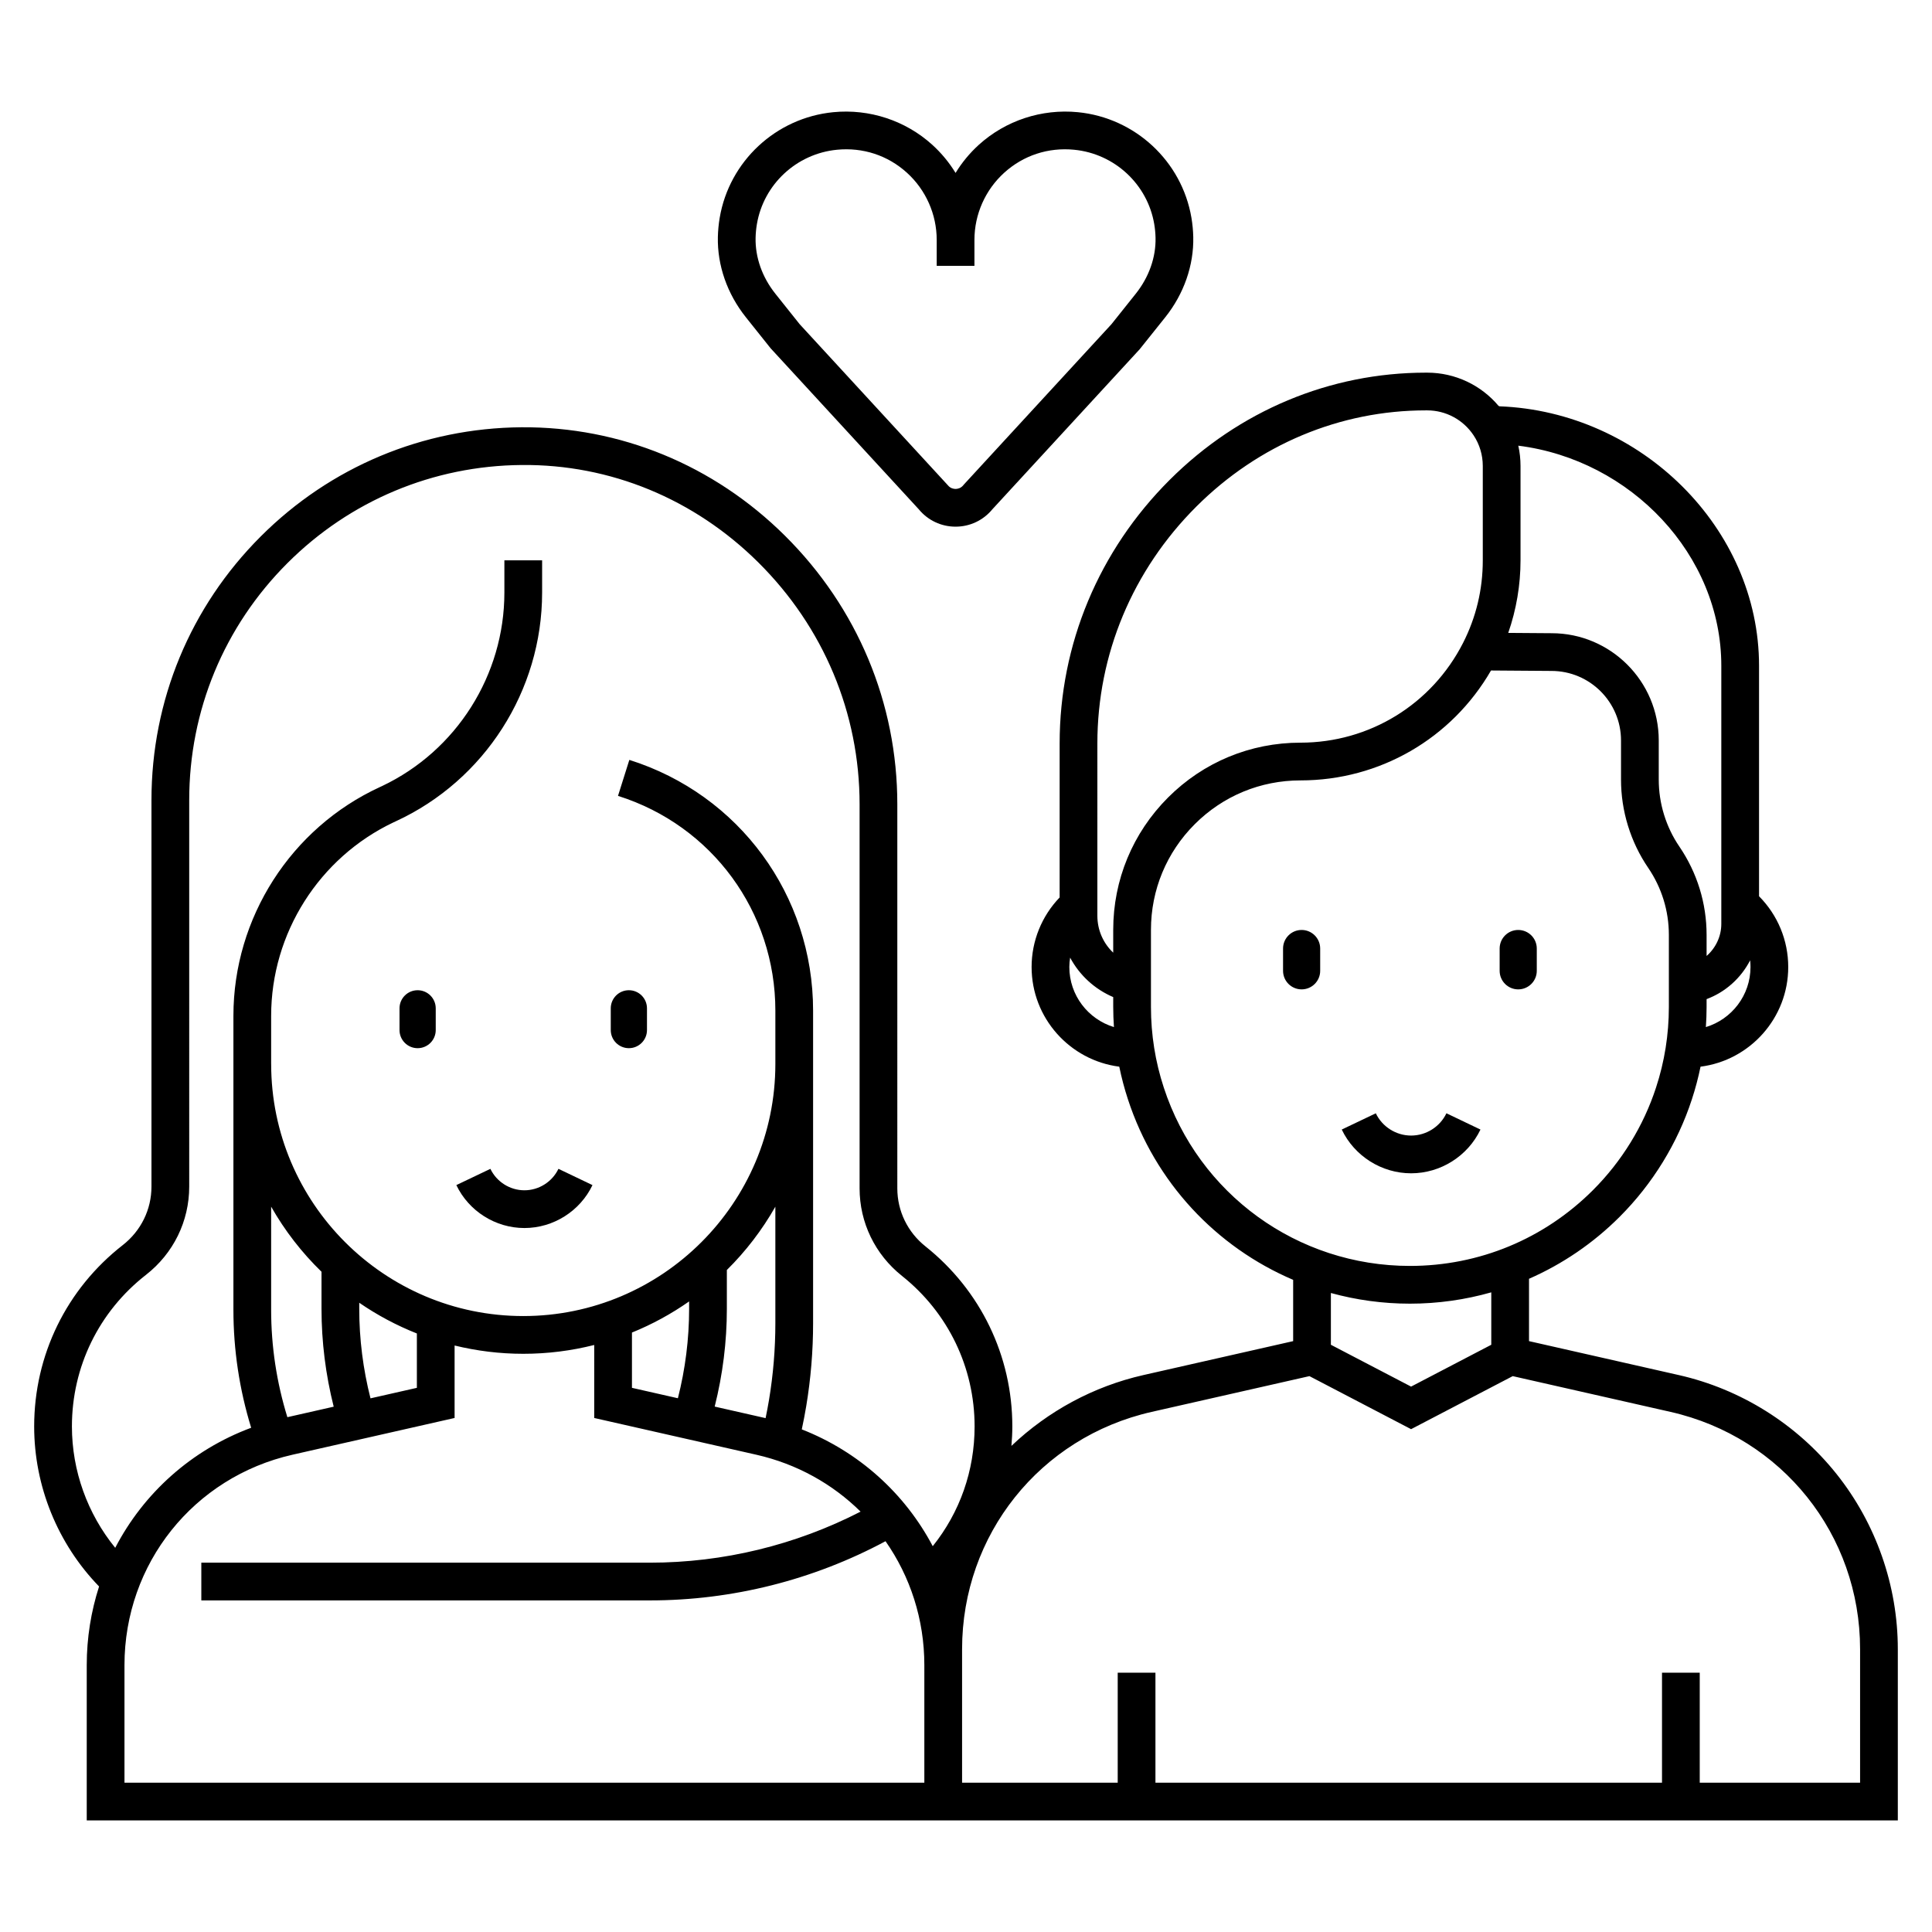 <?xml version="1.0" ?>
<!DOCTYPE svg  PUBLIC '-//W3C//DTD SVG 1.1//EN'  'http://www.w3.org/Graphics/SVG/1.1/DTD/svg11.dtd'>
<!-- Скачано с сайта svg4.ru / Downloaded from svg4.ru -->
<svg fill="#000000" width="800px" height="800px" viewBox="0 0 512 512" enable-background="new 0 0 512 512" id="Good_x5F_relationship" version="1.1" xml:space="preserve" xmlns="http://www.w3.org/2000/svg" xmlns:xlink="http://www.w3.org/1999/xlink">
<g>
<g>
<path d="M22.987,441.282v41.148h221.975h10h247.979v-45.383c0-16.825-5.782-33.331-16.282-46.477    c-10.501-13.146-25.32-22.436-41.729-26.154l-39.727-9.004l0.001-16.521c8.849-3.881,16.995-9.4,24.035-16.44    c8.72-8.721,15.335-19.483,19.124-31.114c0.934-2.842,1.695-5.732,2.296-8.658c13.089-1.674,23.24-12.875,23.24-26.412    c0-7.078-2.797-13.783-7.735-18.752v-61.079c0-36.447-31.26-67.359-68.84-68.763v-0.067h-0.154    c-4.672-5.572-11.558-8.839-18.926-8.85h-0.117c-0.088,0-0.176,0-0.266,0c-25.402,0-49.494,10.077-67.859,28.392    c-18.822,18.771-29.188,43.587-29.188,69.878v40.807c-4.743,4.935-7.431,11.526-7.431,18.434    c0,13.535,10.148,24.734,23.234,26.412c0.6,2.924,1.361,5.812,2.293,8.65c7.203,22.041,23.416,39.152,43.787,47.844v16.24    l-39.726,9.004c-13.131,2.977-25.237,9.527-34.934,18.759c0.147-1.711,0.239-3.431,0.239-5.157    c0-18.669-8.386-36.057-23.01-47.709c-4.746-3.776-7.468-9.381-7.468-15.377V213.158c0-26.857-10.586-52.15-29.807-71.219    c-18.868-18.72-43.665-28.89-69.807-28.708c-26.103,0.206-50.642,10.484-69.096,28.939    c-18.668,18.659-28.949,43.476-28.949,69.878v102.415c0,6.074-2.776,11.727-7.615,15.507    c-14.915,11.634-23.469,29.146-23.469,48.05c0,15.832,6.233,31.101,17.201,42.412C24.136,427.014,22.987,434.022,22.987,441.282z     M244.962,472.431H32.987v-31.148c0-26.894,18.318-49.828,44.546-55.772l42.939-9.732l0.001-19.205    c5.837,1.423,11.926,2.196,18.195,2.196c6.486,0,12.784-0.816,18.806-2.338l-0.001,19.347l42.941,9.732    c10.803,2.448,20.258,7.784,27.649,15.086c-17.229,8.855-36.392,13.526-55.81,13.526h-118.9v10h118.9    c21.775,0,43.262-5.412,62.42-15.686c6.531,9.338,10.287,20.684,10.287,32.846V472.431z M71.855,319.777    c3.621,6.373,8.124,12.179,13.348,17.251v9.801c0,8.774,1.096,17.48,3.23,25.957l-12.278,2.782    c-2.851-9.232-4.3-18.786-4.3-28.466V319.777z M98.186,370.575c-1.973-7.751-2.982-15.717-2.982-23.746v-1.588    c4.734,3.262,9.854,5.996,15.271,8.143v14.406L98.186,370.575z M203.792,371.017c-0.268,1.601-0.572,3.205-0.904,4.806    c-0.088-0.021-0.174-0.046-0.263-0.065l-13.225-2.998c2.13-8.467,3.224-17.164,3.224-25.93v-10.268    c5.017-4.957,9.345-10.604,12.854-16.777v30.874C205.478,357.464,204.91,364.313,203.792,371.017z M182.624,346.829    c0,8.021-1.009,15.977-2.977,23.72l-12.173-2.759v-14.648c5.38-2.185,10.454-4.961,15.149-8.25V346.829z M452.073,272.188    c0.119-1.771,0.191-3.548,0.191-5.333v-2.077c5.026-1.875,9.127-5.595,11.539-10.282c0.063,0.585,0.097,1.175,0.097,1.77    C463.9,263.769,458.908,270.12,452.073,272.188z M456.165,176.436v68.41c0,3.342-1.505,6.402-3.9,8.491v-5.57    c0-8.381-2.492-16.474-7.212-23.411c-1.763-2.581-3.132-5.432-4.07-8.473c-0.928-3.008-1.397-6.135-1.397-9.296v-10.37    c0-15.665-12.75-28.41-28.383-28.41l-11.502-0.084c2.141-6.157,3.254-12.685,3.254-19.226v-25c0-1.828-0.199-3.633-0.588-5.389    C432.223,121.863,456.165,147.041,456.165,176.436z M290.814,197.025c0-23.615,9.322-45.917,26.25-62.798    c16.478-16.433,38.06-25.473,60.813-25.473c0.078,0,0.159,0,0.237,0h0.123c4.946,0.007,9.537,2.48,12.281,6.614    c1.594,2.403,2.436,5.213,2.436,8.126v25c0,7.706-1.762,15.075-5.234,21.899c-8.309,16.297-24.818,26.421-43.086,26.421    c-13.264,0-25.725,5.163-35.085,14.534c-9.372,9.374-14.534,21.83-14.534,35.076v6.043c-2.617-2.468-4.2-5.957-4.2-9.773V197.025z     M283.384,256.267c0-0.839,0.086-1.666,0.21-2.485c2.474,4.62,6.458,8.344,11.421,10.458v2.616c0,1.784,0.072,3.562,0.191,5.331    C288.374,270.116,283.384,263.767,283.384,256.267z M308.415,288.214c-2.256-6.863-3.4-14.049-3.4-21.358v-20.43    c0-10.575,4.121-20.52,11.607-28.007c7.474-7.482,17.422-11.603,28.012-11.603c20.998,0,40.07-11.082,50.5-29.128l16.031,0.118    c10.156,0,18.42,8.259,18.42,18.41v10.37c0,4.161,0.619,8.28,1.842,12.243c1.233,4,3.039,7.757,5.363,11.16    c3.582,5.263,5.475,11.41,5.475,17.777v19.09c0,7.309-1.145,14.495-3.404,21.371c-3.308,10.151-9.08,19.542-16.691,27.153    c-12.965,12.965-30.198,20.105-48.524,20.105C343.868,335.485,317.655,316.491,308.415,288.214z M373.645,345.485    c7.397,0,14.633-1.036,21.56-3.001v13.892l-21.252,11.088l-21.255-11.088l0.001-13.716    C359.401,344.502,366.431,345.485,373.645,345.485z M305.184,374.17l41.829-9.481l26.939,14.055l26.938-14.055l41.83,9.481    c29.57,6.702,50.222,32.558,50.222,62.878v35.383h-42.494v-29.143h-10v29.143H306.205v-29.143h-10v29.143h-41.243v-31.148v-4.234    C254.962,406.728,275.614,380.872,305.184,374.17z M19.059,378.019c0-15.801,7.15-30.439,19.622-40.168    c7.284-5.689,11.462-14.215,11.462-23.389V212.047c0-23.73,9.24-46.035,26.02-62.806c16.588-16.588,38.644-25.826,62.104-26.011    c23.454-0.221,45.724,8.979,62.685,25.807c17.314,17.177,26.85,39.949,26.85,64.121v101.775c0,9.061,4.098,17.518,11.239,23.2    c12.227,9.741,19.238,24.279,19.238,39.886c0,11.731-3.901,22.764-11.092,31.734c-7.361-13.936-19.535-25.01-34.706-30.955    c0.438-2.04,0.833-4.09,1.175-6.135c1.209-7.246,1.822-14.649,1.822-22.005v-82.827c0-30.566-19.57-57.271-48.697-66.451    l-3.006,9.537c24.944,7.862,41.703,30.734,41.703,56.914v14.128c0,36.839-29.97,66.81-66.809,66.81s-66.81-29.971-66.81-66.81    h-0.004v-12.757c0-21.864,12.716-41.925,32.446-51.28l0.559-0.257c23.572-10.857,38.804-34.652,38.804-60.62v-8.555h-10v8.555    c0,21.863-12.7,41.915-32.408,51.266l-0.589,0.271c-23.577,10.868-38.812,34.663-38.812,60.619v77.9    c0,10.633,1.587,21.127,4.703,31.27c-15.839,5.893-28.516,17.341-36.026,31.816C23.182,401.162,19.059,389.778,19.059,378.019z"/>
<path d="M129.961,309.755l-9.025,4.305c3.298,6.913,10.379,11.38,18.04,11.38c7.654,0,14.734-4.466,18.038-11.376l-9.021-4.313    c-1.652,3.455-5.191,5.688-9.017,5.688C135.147,315.439,131.608,313.208,129.961,309.755z"/>
<path d="M110.676,262.421L110.676,262.421c-2.65,0-4.799,2.148-4.799,4.799v5.76c0,2.65,2.148,4.799,4.799,4.799l0,0    c2.649,0,4.798-2.148,4.798-4.799v-5.76C115.474,264.569,113.325,262.421,110.676,262.421z"/>
<path d="M166.658,277.778c2.649,0,4.798-2.148,4.798-4.799v-5.76c0-2.65-2.148-4.799-4.798-4.799c-2.65,0-4.799,2.148-4.799,4.799    v5.76C161.859,275.63,164.008,277.778,166.658,277.778z"/>
<path d="M392.34,299.345l-9.021-4.314c-1.716,3.588-5.389,5.905-9.358,5.905c-3.975,0-7.647-2.316-9.357-5.901l-9.025,4.307    c3.361,7.043,10.576,11.595,18.383,11.595C381.759,310.936,388.974,306.386,392.34,299.345z"/>
<path d="M344.942,246.449c-2.717,0-4.92,2.203-4.92,4.92v5.906c0,2.717,2.203,4.92,4.92,4.92c2.718,0,4.92-2.203,4.92-4.92v-5.906    C349.862,248.652,347.66,246.449,344.942,246.449z"/>
<path d="M402.342,262.195L402.342,262.195c2.718,0,4.92-2.203,4.92-4.92v-5.906c0-2.717-2.202-4.92-4.92-4.92l0,0    c-2.718,0-4.921,2.203-4.921,4.92v5.906C397.421,259.992,399.624,262.195,402.342,262.195z"/>
<path d="M285.655,29.733c-9.592-0.943-19.159,2.207-26.252,8.638c-2.423,2.197-4.492,4.713-6.169,7.457    c-1.676-2.744-3.746-5.26-6.169-7.458c-7.092-6.43-16.661-9.579-26.252-8.637c-15.183,1.49-27.556,13.001-30.088,27.992    c-0.282,1.67-0.445,3.377-0.483,5.074c-0.167,7.512,2.468,15.067,7.418,21.273l6.56,8.224l39.27,42.677    c2.407,2.925,5.947,4.599,9.745,4.599l0,0c3.798,0,7.339-1.674,9.746-4.599l39.038-42.408l6.79-8.492    c4.951-6.207,7.585-13.762,7.418-21.274c-0.037-1.691-0.2-3.398-0.482-5.074C313.211,42.734,300.838,31.224,285.655,29.733z     M300.991,77.838l-6.449,8.085l-39.023,42.392l-0.23,0.269c-0.687,0.86-1.581,0.989-2.054,0.989c-0.472,0-1.366-0.128-2.053-0.988    l-39.255-42.661l-6.449-8.085c-3.492-4.379-5.353-9.641-5.238-14.814c0.027-1.214,0.145-2.436,0.347-3.631    c1.782-10.553,10.502-18.656,21.204-19.707c6.887-0.678,13.479,1.488,18.559,6.094c5.012,4.544,7.886,11.027,7.886,17.787v6.878    h10v-6.878c0-6.76,2.874-13.243,7.886-17.787c5.08-4.605,11.672-6.771,18.559-6.094c10.702,1.05,19.422,9.154,21.205,19.706    c0.202,1.2,0.318,2.421,0.346,3.631C306.345,68.197,304.484,73.458,300.991,77.838z"/>
</g>
</g>
</svg>